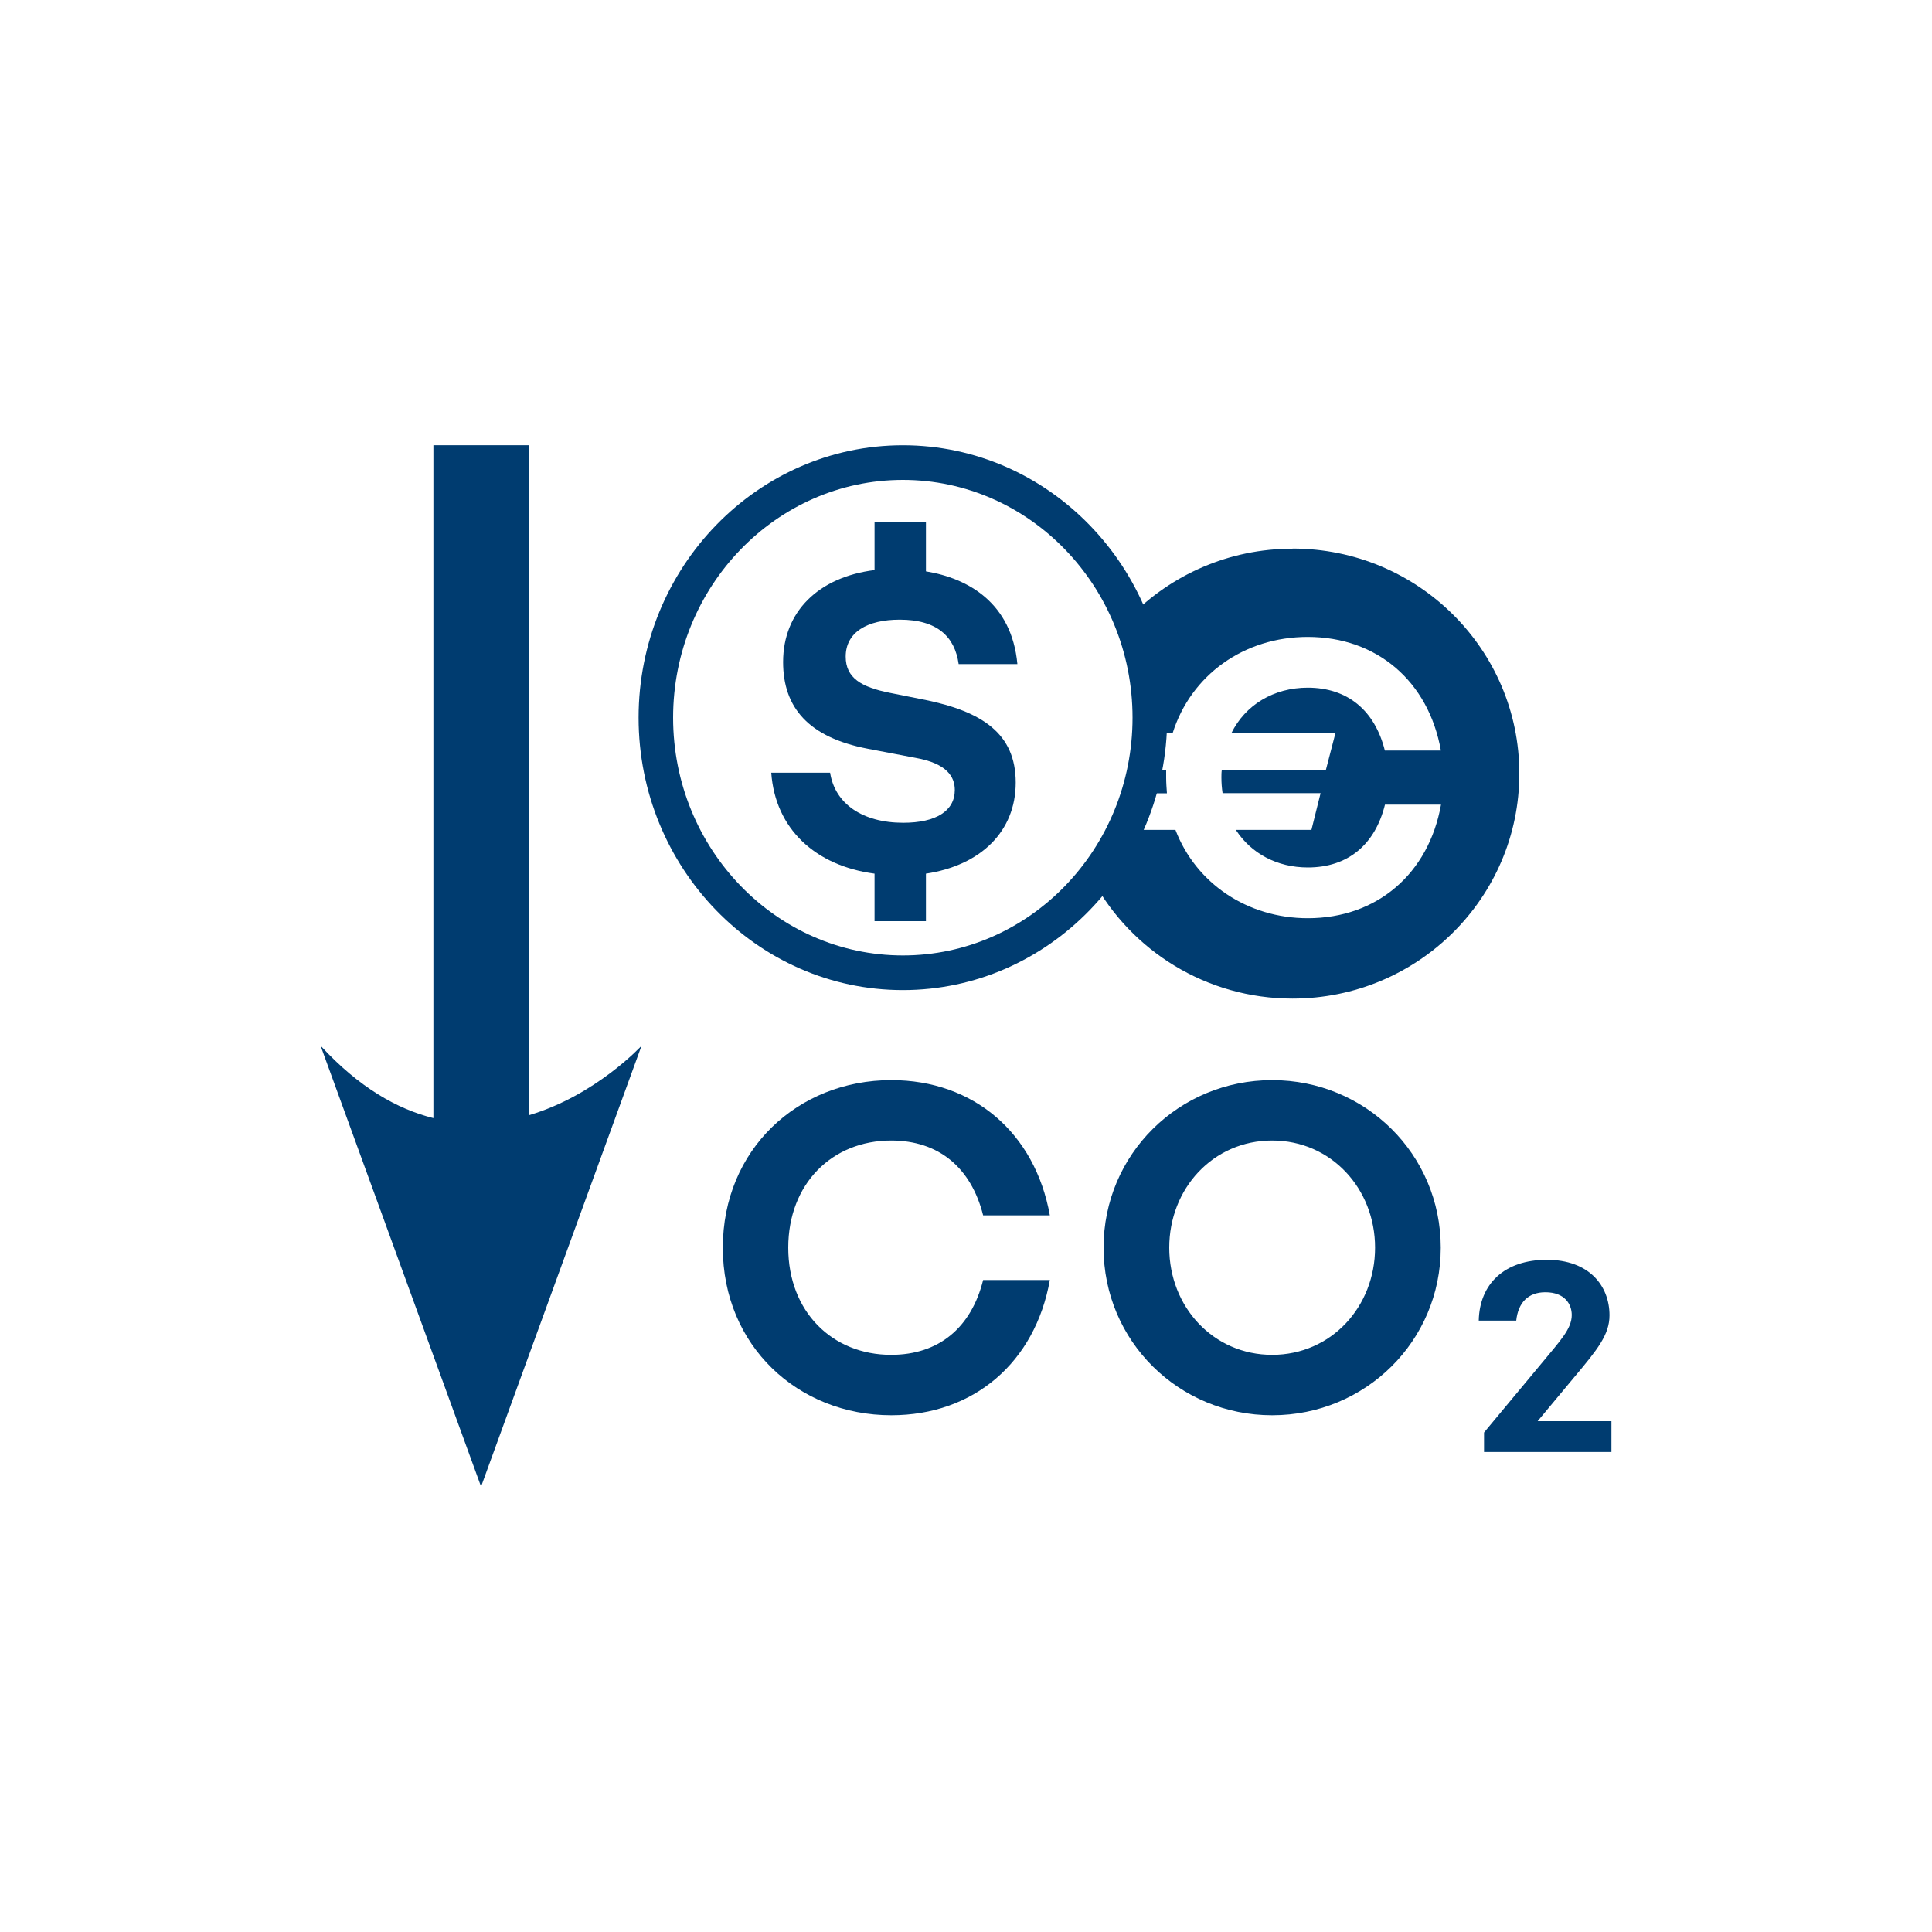 <?xml version="1.0" encoding="UTF-8"?>
<svg id="Ebene_1" data-name="Ebene 1" xmlns="http://www.w3.org/2000/svg" viewBox="0 0 150 150">
  <defs>
    <style>
      .cls-1 {
        fill: #003c70;
        stroke-width: 0px;
      }
    </style>
  </defs>
  <g>
    <path class="cls-1" d="m100.35,42.6c-4.96,0-9.43,2.04-12.63,5.31,1,2.4,1.56,5.04,1.56,7.81,0,.41-.04.81-.06,1.21h1.82c1.43-4.54,5.56-7.48,10.49-7.48,5.37,0,9.38,3.44,10.34,8.82h-4.35c-.78-3.11-2.89-4.88-5.99-4.88-2.64,0-4.85,1.34-5.93,3.54h8.08l-.74,2.85h-8.08c-.03.19-.03.4-.03.59,0,.4.03.81.09,1.21h7.61l-.71,2.85h-5.87c1.18,1.83,3.2,2.92,5.59,2.92,3.11,0,5.22-1.77,5.99-4.88h4.35c-.96,5.37-4.97,8.82-10.34,8.82-4.69,0-8.69-2.7-10.28-6.86h-3.14v-1.99c-.76,2.17-1.86,4.17-3.26,5.92,2.98,5.46,8.8,9.17,15.49,9.17,9.72,0,17.61-7.82,17.61-17.47s-7.88-17.47-17.61-17.47Z"/>
    <path class="cls-1" d="m90.54,60.38v-.59h-1.67c-.12.61-.27,1.21-.45,1.8h2.18c-.03-.4-.06-.81-.06-1.21Z"/>
  </g>
  <path class="cls-1" d="m70.1,76.87c-11.32,0-20.52-9.49-20.52-21.15s9.21-21.15,20.52-21.15,20.52,9.49,20.52,21.15-9.21,21.15-20.52,21.15Zm0-39.61c-9.84,0-17.84,8.28-17.84,18.46s8,18.46,17.84,18.46,17.83-8.28,17.83-18.46-8-18.46-17.83-18.46Z"/>
  <path class="cls-1" d="m41.04,86.6v-52.03h-7.39v52.24c-2.81-.7-5.78-2.38-8.76-5.62l12.46,34.23,12.46-34.23s-3.55,3.86-8.76,5.4Z"/>
  <path class="cls-1" d="m119.38,110.34l2.84-3.41c1.81-2.16,2.74-3.3,2.74-4.81,0-2.3-1.59-4.31-4.87-4.31s-5.22,1.87-5.28,4.72h2.91c.15-1.4.93-2.2,2.26-2.2,1.51,0,2.05.93,2.05,1.77,0,1.08-.93,2.03-2.26,3.65l-4.55,5.47v1.51h9.89v-2.39h-5.73Zm-20.61-5.15c-4.58,0-7.99-3.73-7.99-8.32s3.4-8.32,7.99-8.32,7.99,3.74,7.99,8.32-3.4,8.32-7.99,8.32m0-21.33c-7.25,0-13.09,5.76-13.09,13.01s5.84,13.01,13.09,13.01,13.09-5.76,13.09-13.01-5.84-13.01-13.09-13.01m-29.58,21.33c-4.58,0-7.99-3.36-7.99-8.32s3.4-8.32,7.99-8.32c3.7,0,6.21,2.11,7.14,5.81h5.18c-1.15-6.4-5.92-10.5-12.31-10.5-7.25,0-13.08,5.39-13.08,13.01s5.84,13.01,13.08,13.01c6.4,0,11.17-4.1,12.31-10.5h-5.18c-.92,3.7-3.44,5.81-7.14,5.81"/>
  <path class="cls-1" d="m71.78,54.33l-2.7-.54c-2.2-.44-3.42-1.15-3.42-2.81,0-1.89,1.66-2.87,4.2-2.87,2.91,0,4.27,1.32,4.57,3.45h4.56c-.44-4.73-3.79-6.66-7.1-7.2v-3.82h-3.99v3.72c-4.33.54-7.1,3.21-7.1,7.14,0,3.55,1.99,5.85,6.56,6.73l3.72.71c2.47.44,3.05,1.49,3.05,2.5,0,1.62-1.46,2.54-4,2.54-3.18,0-5.31-1.49-5.68-3.89h-4.57c.31,4.36,3.42,7.23,8.02,7.84v3.69h3.99v-3.69c4.26-.64,6.97-3.28,6.97-7.07s-2.57-5.51-7.07-6.43"/>
</svg>